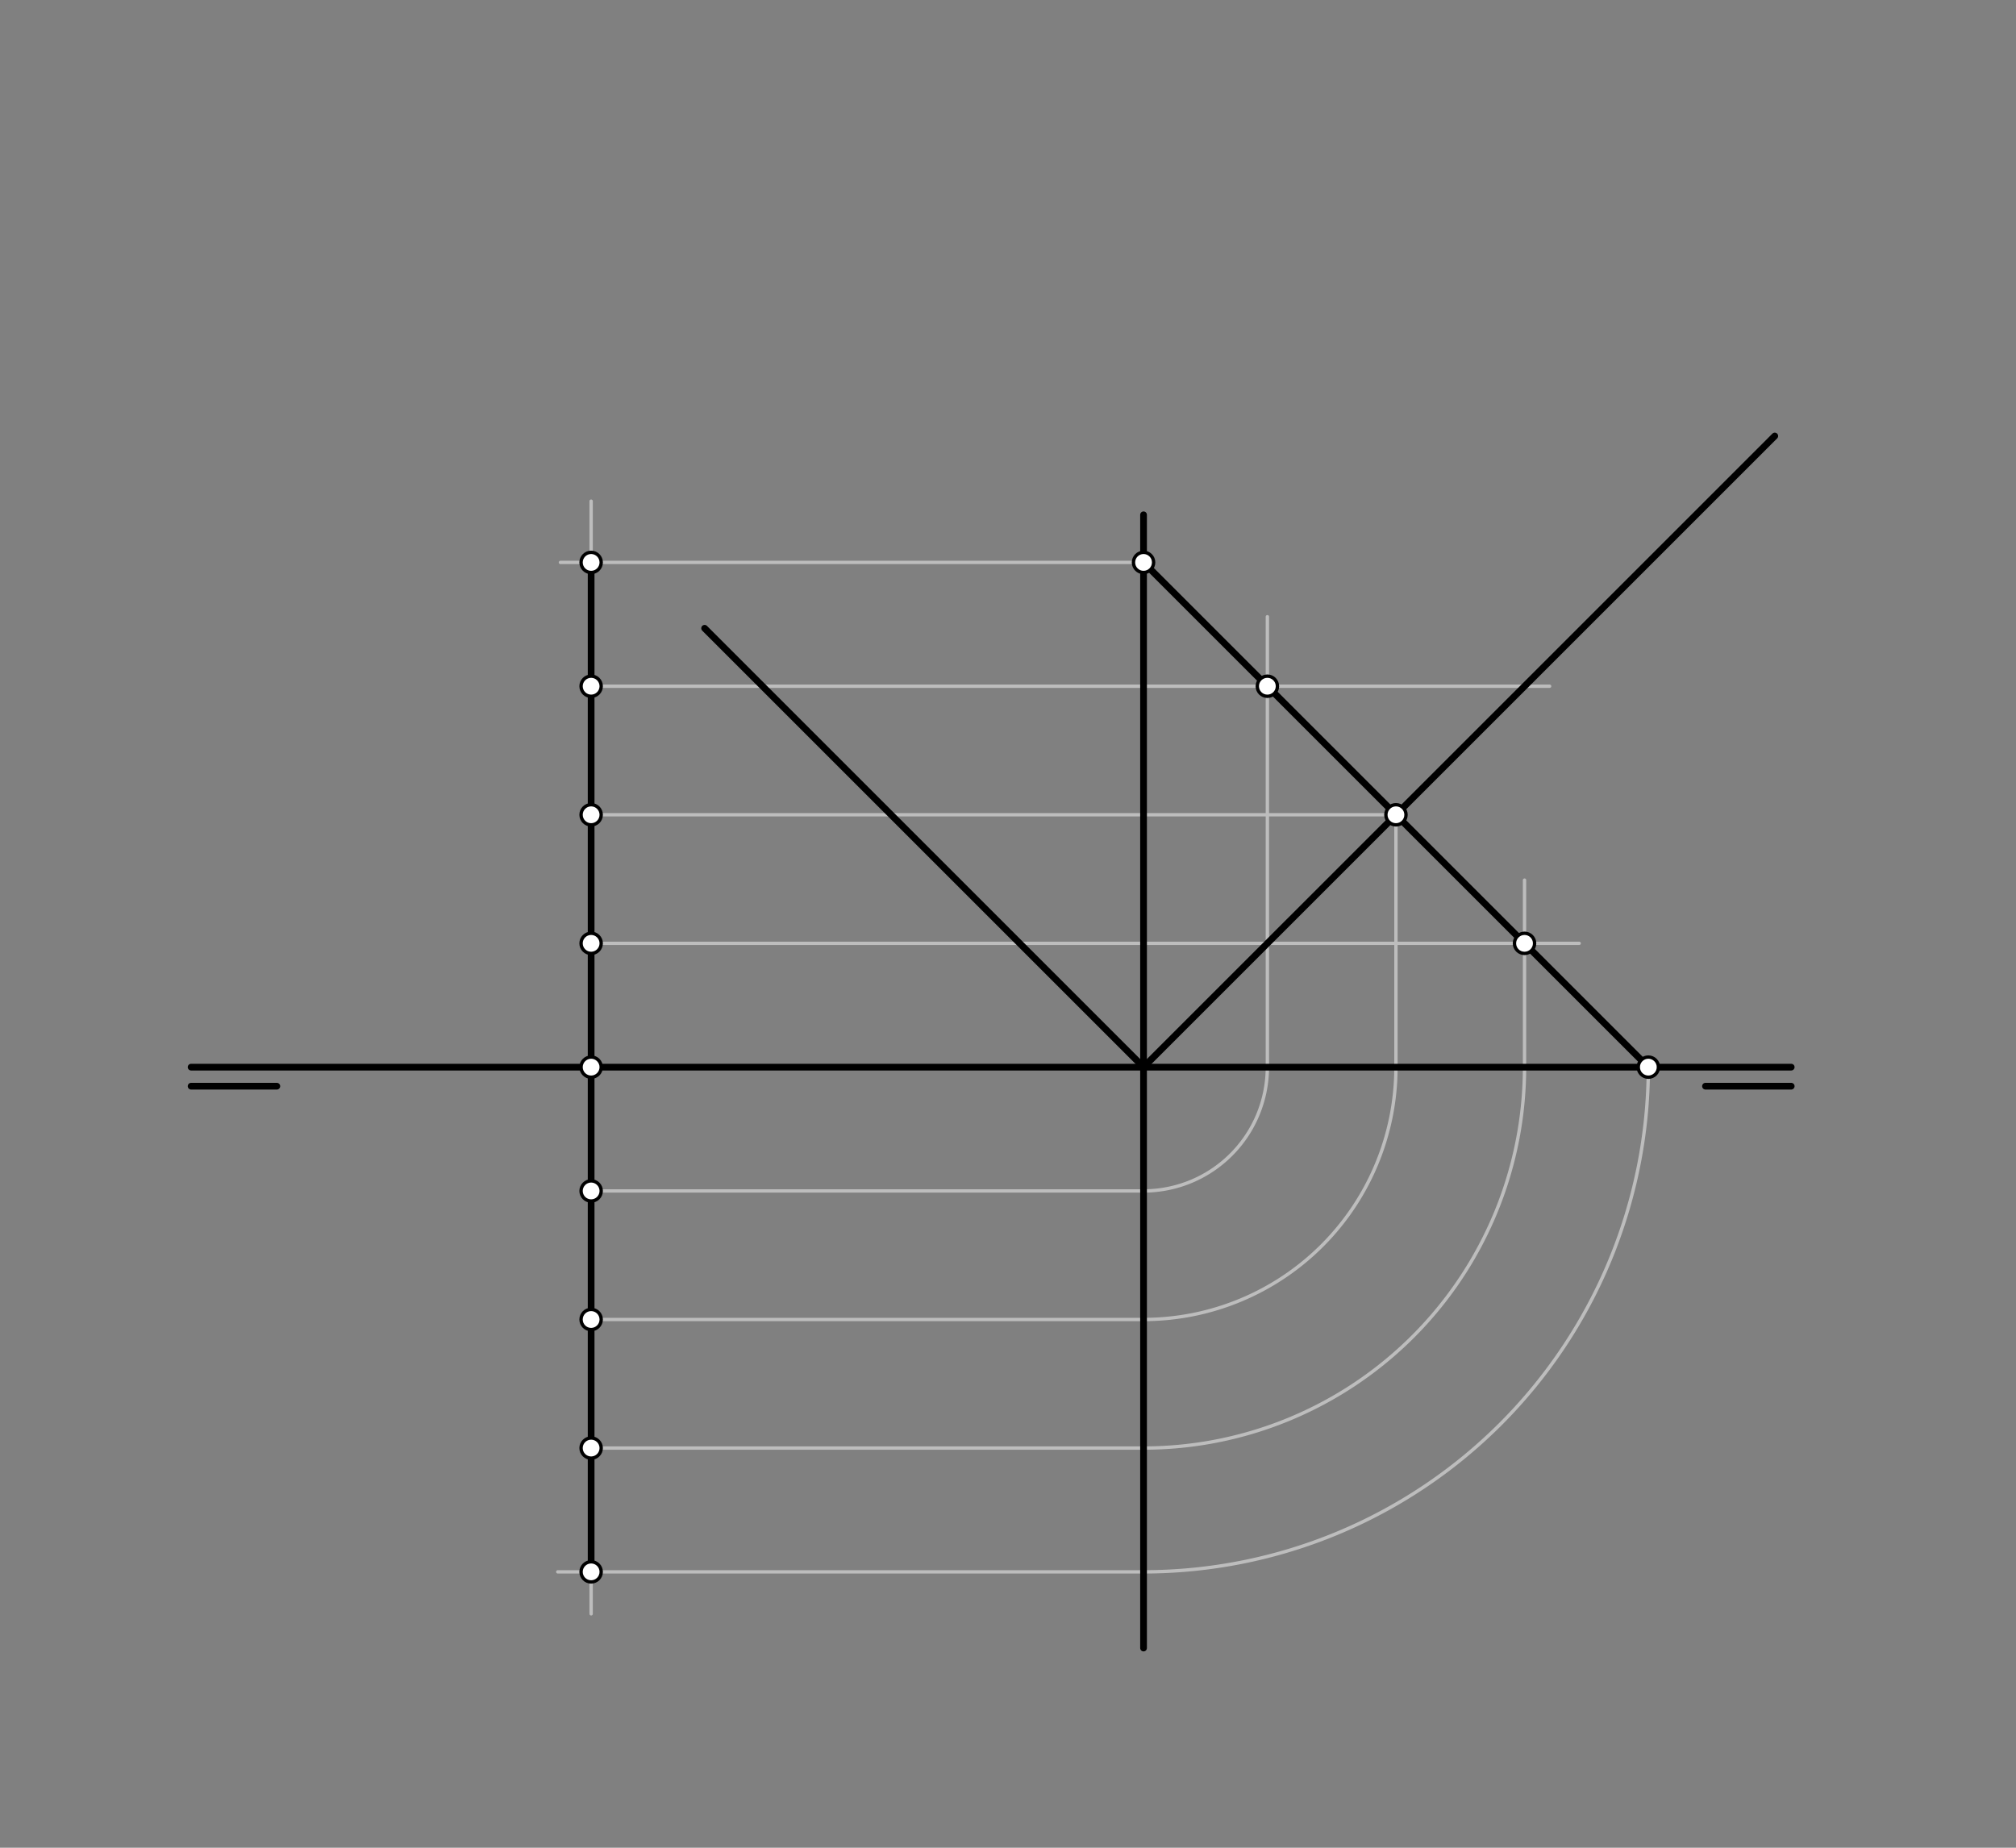 <svg xmlns="http://www.w3.org/2000/svg" class="svg--816" height="100%" preserveAspectRatio="xMidYMid meet" viewBox="0 0 600 550" width="100%"><rect x="0" y="0" width="600" height="550" fill="#808080" stroke="none"/><defs><marker id="marker-arrow" markerHeight="16" markerUnits="userSpaceOnUse" markerWidth="24" orient="auto-start-reverse" refX="24" refY="4" viewBox="0 0 24 8"><path d="M 0 0 L 24 4 L 0 8 z" stroke="inherit"></path></marker></defs><g class="aux-layer--949"><g class="element--733"><line stroke="#BDBDBD" stroke-dasharray="none" stroke-linecap="round" stroke-width="1" x1="175.932" x2="461.2" y1="204.262" y2="204.262"></line></g><g class="element--733"><line stroke="#BDBDBD" stroke-dasharray="none" stroke-linecap="round" stroke-width="1" x1="175.932" x2="470" y1="280.798" y2="280.798"></line></g><g class="element--733"><line stroke="#BDBDBD" stroke-dasharray="none" stroke-linecap="round" stroke-width="1" x1="175.932" x2="340.342" y1="354.499" y2="354.499"></line></g><g class="element--733"><line stroke="#BDBDBD" stroke-dasharray="none" stroke-linecap="round" stroke-width="1" x1="175.932" x2="340.342" y1="431.034" y2="431.034"></line></g><g class="element--733"><path d="M 340.342 354.499 A 36.85 36.85 0 0 0 377.192 317.648" fill="none" stroke="#BDBDBD" stroke-dasharray="none" stroke-linecap="round" stroke-width="1"></path></g><g class="element--733"><path d="M 340.342 431.034 A 113.386 113.386 0 0 0 453.728 317.648" fill="none" stroke="#BDBDBD" stroke-dasharray="none" stroke-linecap="round" stroke-width="1"></path></g><g class="element--733"><line stroke="#BDBDBD" stroke-dasharray="none" stroke-linecap="round" stroke-width="1" x1="453.728" x2="453.728" y1="317.648" y2="261.975"></line></g><g class="element--733"><line stroke="#BDBDBD" stroke-dasharray="none" stroke-linecap="round" stroke-width="1" x1="377.192" x2="377.192" y1="317.648" y2="183.575"></line></g><g class="element--733"><path d="M 490.578 317.648 A 150.236 150.236 0 0 1 340.342 467.884" fill="none" stroke="#BDBDBD" stroke-dasharray="none" stroke-linecap="round" stroke-width="1"></path></g><g class="element--733"><line stroke="#BDBDBD" stroke-dasharray="none" stroke-linecap="round" stroke-width="1" x1="340.342" x2="166" y1="467.884" y2="467.884"></line></g><g class="element--733"><line stroke="#BDBDBD" stroke-dasharray="none" stroke-linecap="round" stroke-width="1" x1="175.932" x2="175.932" y1="431.034" y2="480.375"></line></g><g class="element--733"><line stroke="#BDBDBD" stroke-dasharray="none" stroke-linecap="round" stroke-width="1" x1="340.342" x2="166.8" y1="167.412" y2="167.412"></line></g><g class="element--733"><line stroke="#BDBDBD" stroke-dasharray="none" stroke-linecap="round" stroke-width="1" x1="175.932" x2="175.932" y1="204.262" y2="149.175"></line></g><g class="element--733"><line stroke="#BDBDBD" stroke-dasharray="none" stroke-linecap="round" stroke-width="1" x1="415.46" x2="175.932" y1="242.53" y2="242.53"></line></g><g class="element--733"><line stroke="#BDBDBD" stroke-dasharray="none" stroke-linecap="round" stroke-width="1" x1="415.46" x2="415.46" y1="242.53" y2="317.648"></line></g><g class="element--733"><path d="M 415.46 317.648 A 75.118 75.118 0 0 1 340.342 392.766" fill="none" stroke="#BDBDBD" stroke-dasharray="none" stroke-linecap="round" stroke-width="1"></path></g><g class="element--733"><line stroke="#BDBDBD" stroke-dasharray="none" stroke-linecap="round" stroke-width="1" x1="340.342" x2="175.932" y1="392.766" y2="392.766"></line></g></g><g class="main-layer--75a"><g class="element--733"><line stroke="#000000" stroke-dasharray="none" stroke-linecap="round" stroke-width="2" x1="56.877" x2="533.098" y1="317.648" y2="317.648"></line></g><g class="element--733"><line stroke="#000000" stroke-dasharray="none" stroke-linecap="round" stroke-width="2" x1="56.877" x2="82.389" y1="323.318" y2="323.318"></line></g><g class="element--733"><line stroke="#000000" stroke-dasharray="none" stroke-linecap="round" stroke-width="2" x1="533.098" x2="507.586" y1="323.318" y2="323.318"></line></g><g class="element--733"><line stroke="#000000" stroke-dasharray="none" stroke-linecap="round" stroke-width="2" x1="175.932" x2="175.932" y1="204.262" y2="431.034"></line></g><g class="element--733"><line stroke="#000000" stroke-dasharray="none" stroke-linecap="round" stroke-width="2" x1="340.342" x2="340.342" y1="317.648" y2="153.239"></line></g><g class="element--733"><line stroke="#000000" stroke-dasharray="none" stroke-linecap="round" stroke-width="2" x1="340.342" x2="340.342" y1="317.648" y2="490.562"></line></g><g class="element--733"><line stroke="#000000" stroke-dasharray="none" stroke-linecap="round" stroke-width="2" x1="340.342" x2="490.578" y1="167.412" y2="317.648"></line></g><g class="element--733"><line stroke="#000000" stroke-dasharray="none" stroke-linecap="round" stroke-width="2" x1="175.932" x2="175.932" y1="204.262" y2="167.412"></line></g><g class="element--733"><line stroke="#000000" stroke-dasharray="none" stroke-linecap="round" stroke-width="2" x1="175.932" x2="175.932" y1="431.034" y2="467.884"></line></g><g class="element--733"><line stroke="#000000" stroke-dasharray="none" stroke-linecap="round" stroke-width="2" x1="340.342" x2="528.208" y1="317.648" y2="129.783"></line></g><g class="element--733"><line stroke="#000000" stroke-dasharray="none" stroke-linecap="round" stroke-width="2" x1="340.342" x2="209.706" y1="317.648" y2="187.013"></line></g><g class="element--733"><circle cx="175.932" cy="204.262" r="3" stroke="#000000" stroke-width="1" fill="#ffffff"></circle>}</g><g class="element--733"><circle cx="175.932" cy="280.798" r="3" stroke="#000000" stroke-width="1" fill="#ffffff"></circle>}</g><g class="element--733"><circle cx="175.932" cy="354.499" r="3" stroke="#000000" stroke-width="1" fill="#ffffff"></circle>}</g><g class="element--733"><circle cx="175.932" cy="431.034" r="3" stroke="#000000" stroke-width="1" fill="#ffffff"></circle>}</g><g class="element--733"><circle cx="377.192" cy="204.262" r="3" stroke="#000000" stroke-width="1" fill="#ffffff"></circle>}</g><g class="element--733"><circle cx="453.728" cy="280.798" r="3" stroke="#000000" stroke-width="1" fill="#ffffff"></circle>}</g><g class="element--733"><circle cx="340.342" cy="167.412" r="3" stroke="#000000" stroke-width="1" fill="#ffffff"></circle>}</g><g class="element--733"><circle cx="490.578" cy="317.648" r="3" stroke="#000000" stroke-width="1" fill="#ffffff"></circle>}</g><g class="element--733"><circle cx="175.932" cy="167.412" r="3" stroke="#000000" stroke-width="1" fill="#ffffff"></circle>}</g><g class="element--733"><circle cx="175.932" cy="467.884" r="3" stroke="#000000" stroke-width="1" fill="#ffffff"></circle>}</g><g class="element--733"><circle cx="175.932" cy="317.648" r="3" stroke="#000000" stroke-width="1" fill="#ffffff"></circle>}</g><g class="element--733"><circle cx="415.46" cy="242.53" r="3" stroke="#000000" stroke-width="1" fill="#ffffff"></circle>}</g><g class="element--733"><circle cx="175.932" cy="242.53" r="3" stroke="#000000" stroke-width="1" fill="#ffffff"></circle>}</g><g class="element--733"><circle cx="175.932" cy="392.766" r="3" stroke="#000000" stroke-width="1" fill="#ffffff"></circle>}</g></g><g class="snaps-layer--ac6"></g><g class="temp-layer--52d"></g></svg>